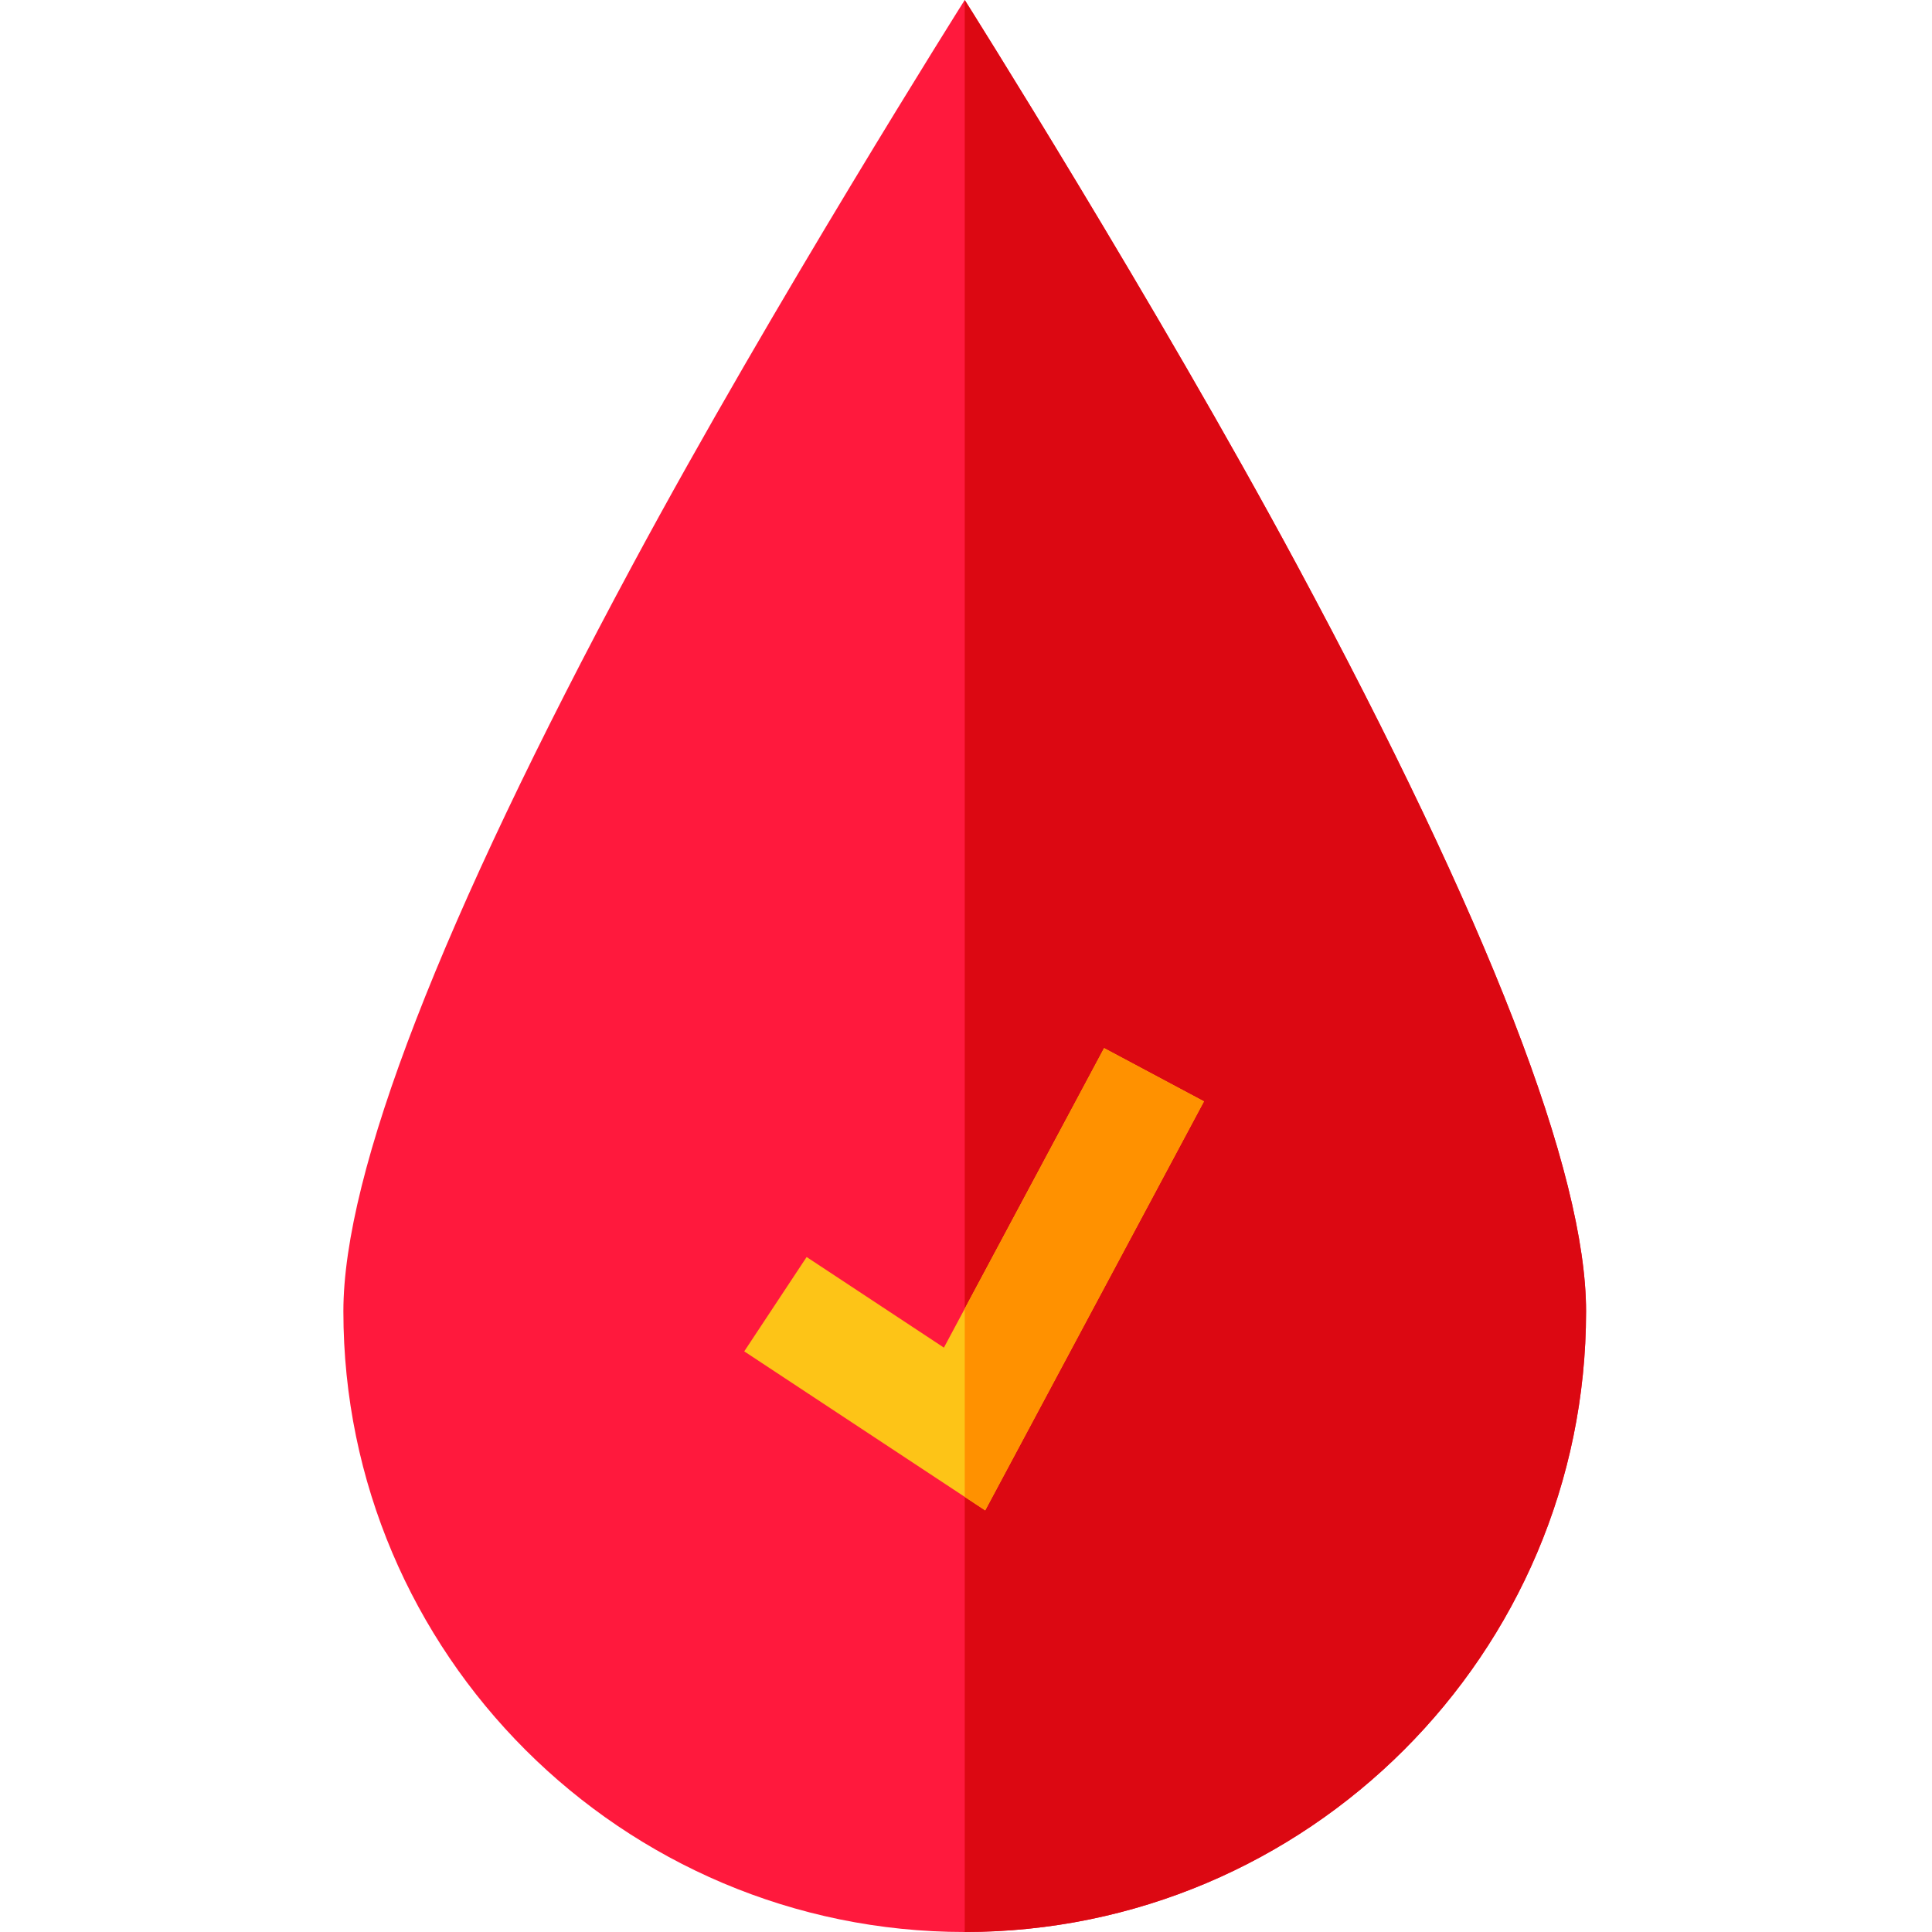 <?xml version="1.0" encoding="UTF-8" standalone="no"?><!-- icon666.com - MILLIONS OF FREE VECTOR ICONS --><svg width="1024" height="1024" viewBox="-91 0 512 512" xmlns="http://www.w3.org/2000/svg"><path d="m164.664 512c-90.797 0-164.664-73.781-164.664-164.469 0-36.742 25.777-103.285 76.617-197.777 37.234-69.207 88.047-149.754 88.047-149.754s50.812 80.547 88.043 149.754c50.84 94.492 76.617 161.035 76.617 197.777 0 90.688-73.863 164.469-164.66 164.469zm0 0" fill="#ff193d"/><path d="m164.664 512v-512s50.812 80.547 88.043 149.754c50.84 94.492 76.617 161.035 76.617 197.777 0 90.688-73.863 164.469-164.66 164.469zm0 0" fill="#dc0812"/><path d="m170.086 400.266-63.855-42.141 16.535-25 36.379 24.008 42.453-79.371 26.461 14.121zm0 0" fill="#fdc417"/><path d="m228.059 291.883-26.461-14.121-36.934 69.051v49.875l5.422 3.578zm0 0" fill="#ff9100"/></svg>